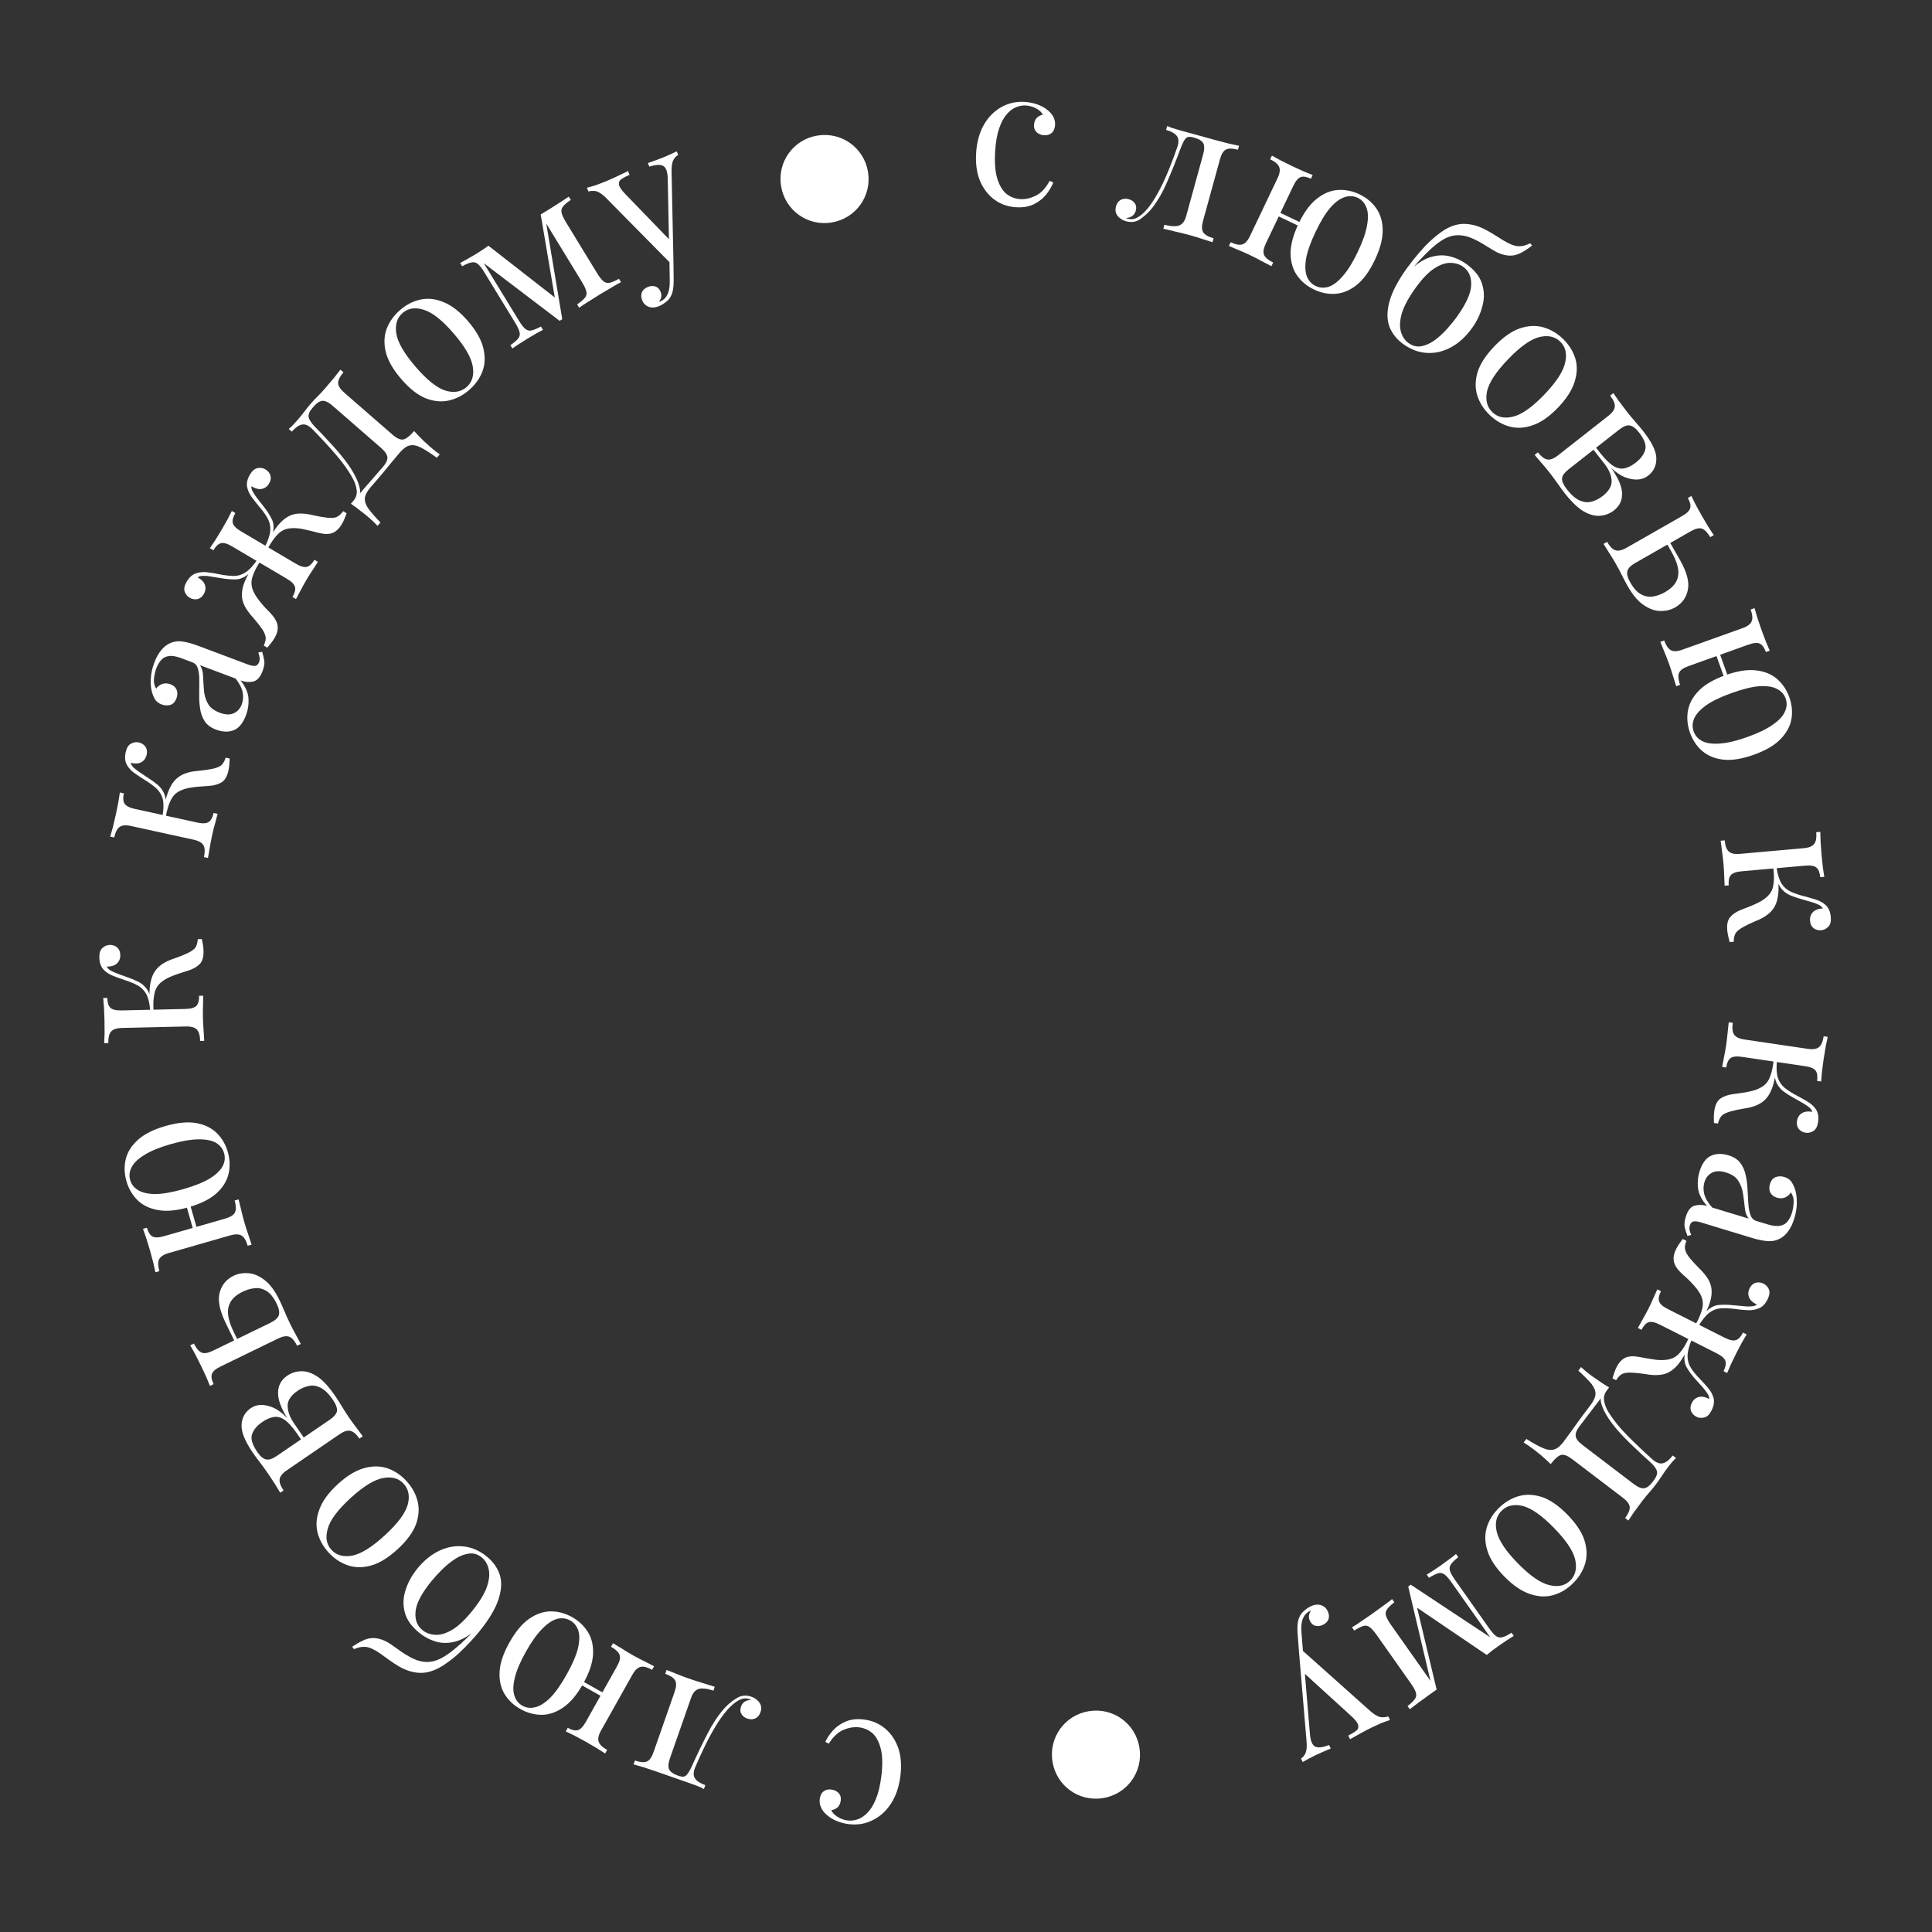 <?xml version="1.0" encoding="UTF-8"?> <svg xmlns="http://www.w3.org/2000/svg" width="182" height="182" viewBox="0 0 182 182" fill="none"><rect x="0" y="0" width="182" height="182" fill="#333333" stroke="none"/> <path d="M96.531 9.599C96.922 9.623 97.297 9.696 97.657 9.816C98.017 9.936 98.337 10.103 98.618 10.316C98.887 10.517 99.088 10.743 99.219 10.996C99.351 11.237 99.408 11.498 99.391 11.778C99.371 12.108 99.263 12.358 99.069 12.53C98.875 12.689 98.638 12.76 98.358 12.743C98.089 12.726 97.856 12.633 97.659 12.461C97.473 12.29 97.39 12.059 97.408 11.766C97.425 11.485 97.512 11.264 97.669 11.102C97.838 10.941 98.028 10.843 98.239 10.807C98.13 10.58 97.922 10.383 97.614 10.217C97.318 10.052 96.993 9.959 96.639 9.937C96.334 9.918 96.025 9.972 95.711 10.1C95.397 10.227 95.101 10.454 94.824 10.78C94.547 11.093 94.311 11.538 94.117 12.114C93.923 12.677 93.799 13.392 93.745 14.258C93.679 15.332 93.748 16.193 93.953 16.843C94.158 17.492 94.447 17.969 94.82 18.274C95.206 18.567 95.637 18.728 96.112 18.758C96.588 18.787 97.079 18.677 97.584 18.426C98.089 18.176 98.522 17.713 98.882 17.037L99.222 17.187C99.076 17.569 98.85 17.953 98.544 18.339C98.24 18.712 97.854 19.012 97.387 19.241C96.919 19.469 96.356 19.563 95.698 19.522C94.941 19.475 94.27 19.238 93.684 18.81C93.099 18.382 92.645 17.797 92.323 17.054C92.015 16.3 91.892 15.423 91.954 14.423C92.015 13.422 92.246 12.555 92.647 11.821C93.061 11.075 93.604 10.508 94.277 10.121C94.95 9.722 95.702 9.548 96.531 9.599Z" fill="white"></path> <path d="M116.72 13.732L116.618 14.103C116.135 13.97 115.763 13.963 115.502 14.081C115.253 14.203 115.06 14.511 114.924 15.006L113.329 20.804C113.193 21.299 113.201 21.662 113.353 21.894C113.516 22.129 113.84 22.313 114.323 22.446L114.221 22.817C114.024 22.751 113.732 22.658 113.347 22.539C112.964 22.409 112.543 22.28 112.084 22.154C111.624 22.027 111.155 21.911 110.677 21.805C110.214 21.69 109.852 21.603 109.589 21.544L109.691 21.172C110.222 21.318 110.657 21.349 110.997 21.265C111.352 21.173 111.599 20.873 111.739 20.366L113.333 14.568C113.47 14.073 113.474 13.713 113.345 13.488C113.217 13.262 112.941 13.091 112.517 12.975L112.358 12.931C112.063 12.85 111.844 12.885 111.701 13.036C111.559 13.186 111.395 13.503 111.212 13.985C110.816 15.055 110.41 16.071 109.993 17.034C109.591 17.988 109.121 18.822 108.582 19.536C108.286 19.924 107.923 20.274 107.495 20.587C107.078 20.903 106.605 20.989 106.074 20.843C105.862 20.785 105.673 20.688 105.507 20.554C105.338 20.431 105.216 20.277 105.14 20.091C105.068 19.894 105.064 19.677 105.129 19.442C105.21 19.147 105.361 18.942 105.583 18.825C105.806 18.709 106.058 18.69 106.341 18.767C106.588 18.836 106.775 18.963 106.901 19.15C107.039 19.34 107.069 19.576 106.991 19.859C106.939 20.048 106.839 20.204 106.691 20.328C106.546 20.44 106.343 20.511 106.081 20.541C106.102 20.559 106.129 20.573 106.165 20.582C106.212 20.596 106.241 20.604 106.253 20.607C106.548 20.688 106.821 20.662 107.073 20.528C107.341 20.386 107.581 20.205 107.793 19.985C108.021 19.756 108.198 19.551 108.324 19.37C108.648 18.927 108.96 18.417 109.258 17.84C109.556 17.262 109.842 16.638 110.116 15.965C110.39 15.292 110.649 14.603 110.894 13.897C111.065 13.412 111.052 13.047 110.853 12.802C110.666 12.561 110.331 12.373 109.848 12.24L109.95 11.869C110.041 11.907 110.183 11.965 110.377 12.044C110.586 12.114 110.838 12.19 111.132 12.271C111.368 12.335 111.61 12.402 111.857 12.47C112.116 12.541 112.376 12.613 112.635 12.684C112.965 12.775 113.265 12.857 113.536 12.932C113.819 13.01 114.161 13.104 114.562 13.214C114.974 13.327 115.382 13.433 115.786 13.532C116.205 13.621 116.516 13.688 116.72 13.732Z" fill="white"></path> <path d="M128.056 18.301C128.729 18.622 129.262 19.066 129.656 19.633C130.049 20.199 130.248 20.89 130.252 21.704C130.262 22.508 130.014 23.439 129.509 24.498C129.004 25.557 128.434 26.342 127.799 26.851C127.168 27.349 126.509 27.624 125.821 27.676C125.134 27.727 124.453 27.592 123.78 27.271C123.118 26.956 122.585 26.512 122.181 25.94C121.787 25.373 121.586 24.688 121.576 23.885C121.572 23.07 121.822 22.133 122.327 21.074C122.832 20.015 123.399 19.236 124.03 18.738C124.665 18.229 125.327 17.948 126.015 17.897C126.714 17.851 127.394 17.986 128.056 18.301ZM123.659 16.49L123.494 16.837C123.097 16.648 122.776 16.597 122.531 16.683C122.287 16.77 122.054 17.045 121.833 17.508L119.246 22.936C119.025 23.4 118.969 23.759 119.077 24.014C119.197 24.274 119.483 24.512 119.935 24.727L119.77 25.075C119.587 24.975 119.3 24.824 118.908 24.624C118.522 24.412 118.146 24.22 117.782 24.046C117.418 23.873 117.038 23.705 116.641 23.543C116.25 23.37 115.958 23.244 115.765 23.166L115.931 22.818C116.383 23.034 116.742 23.104 117.009 23.028C117.286 22.957 117.535 22.69 117.756 22.226L120.344 16.798C120.565 16.335 120.615 15.973 120.496 15.713C120.387 15.458 120.107 15.223 119.654 15.007L119.82 14.659C120.002 14.76 120.281 14.913 120.657 15.119C121.038 15.315 121.41 15.499 121.774 15.672C122.138 15.846 122.494 16.009 122.841 16.161C123.205 16.307 123.478 16.417 123.659 16.49ZM123.233 21.303L123.075 21.634L119.782 20.064L119.94 19.733L123.233 21.303ZM127.898 18.632C127.512 18.448 127.102 18.429 126.667 18.573C126.238 18.707 125.79 19.036 125.324 19.558C124.87 20.086 124.406 20.847 123.932 21.84C123.464 22.822 123.166 23.661 123.036 24.358C122.924 25.049 122.948 25.608 123.109 26.037C123.275 26.455 123.552 26.756 123.938 26.94C124.324 27.124 124.732 27.149 125.161 27.015C125.596 26.871 126.041 26.534 126.495 26.006C126.966 25.473 127.436 24.715 127.904 23.733C128.377 22.74 128.67 21.898 128.783 21.207C128.907 20.521 128.886 19.97 128.719 19.552C128.558 19.123 128.284 18.816 127.898 18.632Z" fill="white"></path> <path d="M144.145 22.915L144.327 23.134C143.993 23.392 143.666 23.609 143.346 23.786C143.025 23.963 142.708 24.06 142.396 24.078C142.144 24.094 141.862 24.059 141.55 23.971C141.237 23.884 140.884 23.716 140.491 23.466C140.325 23.363 140.085 23.215 139.772 23.023C139.459 22.83 139.155 22.667 138.861 22.532C138.403 22.312 137.966 22.189 137.549 22.163C137.14 22.127 136.719 22.202 136.286 22.389C135.863 22.584 135.404 22.902 134.909 23.345C134.414 23.788 133.855 24.365 133.23 25.075L133.329 26.518L132.774 25.494C133.462 24.843 134.114 24.422 134.73 24.23C135.363 24.035 135.963 24.004 136.529 24.136C137.095 24.269 137.621 24.508 138.11 24.855C138.897 25.415 139.397 26.04 139.61 26.731C139.831 27.413 139.844 28.112 139.649 28.828C139.472 29.542 139.153 30.223 138.693 30.87C138.112 31.687 137.453 32.298 136.715 32.703C135.977 33.109 135.219 33.289 134.44 33.246C133.671 33.209 132.933 32.94 132.226 32.437C131.598 31.991 131.155 31.443 130.896 30.795C130.645 30.136 130.639 29.352 130.88 28.444C131.121 27.535 131.663 26.488 132.506 25.303C132.626 25.134 132.841 24.852 133.151 24.457C133.469 24.053 133.846 23.617 134.284 23.148C134.732 22.687 135.209 22.269 135.716 21.894C136.239 21.516 136.767 21.269 137.3 21.153C137.655 21.075 138.035 21.068 138.44 21.131C138.852 21.184 139.282 21.317 139.73 21.531C140.074 21.701 140.423 21.896 140.776 22.117C141.129 22.337 141.403 22.51 141.6 22.635C142.186 22.991 142.66 23.179 143.023 23.196C143.385 23.214 143.759 23.12 144.145 22.915ZM137.827 25.127C137.488 24.886 137.086 24.765 136.622 24.765C136.164 24.755 135.655 24.933 135.095 25.299C134.535 25.666 133.932 26.302 133.288 27.209C132.658 28.095 132.242 28.88 132.042 29.562C131.859 30.242 131.837 30.811 131.976 31.27C132.115 31.728 132.354 32.078 132.692 32.319C133.081 32.595 133.483 32.693 133.899 32.614C134.332 32.532 134.752 32.343 135.157 32.046C135.57 31.74 135.957 31.385 136.319 30.982C136.687 30.57 137.006 30.174 137.275 29.795C138.139 28.58 138.577 27.594 138.59 26.838C138.619 26.079 138.365 25.509 137.827 25.127Z" fill="white"></path> <path d="M147.22 31.907C147.785 32.448 148.174 33.057 148.388 33.736C148.601 34.414 148.587 35.145 148.345 35.928C148.111 36.719 147.589 37.539 146.778 38.387C145.966 39.234 145.17 39.792 144.389 40.06C143.626 40.327 142.901 40.369 142.214 40.185C141.527 40.001 140.901 39.639 140.336 39.098C139.779 38.565 139.39 37.956 139.168 37.269C138.954 36.591 138.96 35.86 139.185 35.077C139.427 34.294 139.954 33.478 140.765 32.631C141.577 31.783 142.368 31.221 143.14 30.945C143.921 30.678 144.655 30.636 145.342 30.82C146.038 31.012 146.664 31.374 147.22 31.907ZM146.966 32.172C146.463 31.69 145.799 31.553 144.973 31.761C144.157 31.978 143.182 32.678 142.05 33.861C140.917 35.044 140.26 36.048 140.08 36.873C139.916 37.698 140.086 38.351 140.589 38.833C141.092 39.315 141.748 39.452 142.556 39.244C143.382 39.036 144.36 38.34 145.493 37.157C146.626 35.974 147.278 34.966 147.45 34.132C147.631 33.307 147.47 32.653 146.966 32.172Z" fill="white"></path> <path d="M154.8 40.625C155.63 41.682 156.04 42.541 156.03 43.202C156.037 43.864 155.781 44.399 155.262 44.807C154.762 45.199 154.117 45.278 153.327 45.043C152.545 44.819 151.739 44.177 150.909 43.12C150.909 43.12 150.89 43.056 150.853 42.93C150.824 42.813 150.809 42.755 150.809 42.755C151.271 43.324 151.677 43.713 152.026 43.92C152.393 44.13 152.738 44.193 153.061 44.11C153.392 44.037 153.74 43.857 154.106 43.57C154.557 43.216 154.848 42.824 154.978 42.396C155.118 41.96 154.92 41.401 154.384 40.718C154.082 40.334 153.79 40.12 153.508 40.077C153.243 40.037 152.914 40.171 152.52 40.48L147.789 44.193C147.385 44.51 147.171 44.802 147.148 45.069C147.132 45.345 147.286 45.69 147.611 46.104C148.033 46.642 148.439 46.992 148.829 47.152C149.227 47.322 149.601 47.354 149.954 47.248C150.313 47.152 150.652 46.98 150.969 46.731C151.585 46.248 151.867 45.747 151.817 45.227C151.774 44.717 151.545 44.197 151.13 43.669L149.409 41.476C149.409 41.476 149.448 41.446 149.525 41.386C149.611 41.318 149.654 41.284 149.654 41.284L151.273 43.346L151.346 43.499C152.251 44.653 152.734 45.594 152.794 46.324C152.864 47.046 152.615 47.63 152.048 48.075C151.663 48.377 151.229 48.547 150.746 48.584C150.27 48.631 149.751 48.495 149.189 48.174C148.637 47.847 148.047 47.284 147.421 46.486C147.187 46.188 146.955 45.872 146.725 45.54C146.496 45.208 146.241 44.864 145.962 44.508C145.728 44.21 145.469 43.9 145.186 43.578C144.912 43.249 144.707 43.007 144.569 42.851L144.872 42.613C145.181 43.008 145.472 43.23 145.744 43.28C146.024 43.34 146.366 43.212 146.77 42.895L151.501 39.182C151.905 38.865 152.111 38.564 152.119 38.278C152.135 38.001 151.989 37.665 151.679 37.271L151.982 37.033C152.101 37.205 152.282 37.466 152.527 37.817C152.782 38.161 153.026 38.483 153.26 38.781C153.532 39.127 153.805 39.456 154.081 39.768C154.357 40.079 154.597 40.365 154.8 40.625Z" fill="white"></path> <path d="M161.442 50.414L161.108 50.605C160.859 50.17 160.601 49.902 160.332 49.802C160.07 49.713 159.716 49.795 159.27 50.05L154.048 53.032C153.624 53.274 153.375 53.529 153.302 53.796C153.235 54.073 153.323 54.424 153.566 54.849C153.893 55.422 154.237 55.802 154.598 55.99C154.965 56.189 155.341 56.256 155.726 56.191C156.111 56.126 156.484 55.99 156.845 55.784C157.577 55.366 157.989 54.856 158.082 54.254C158.191 53.657 157.976 52.886 157.437 51.941C157.285 51.676 157.134 51.411 156.982 51.145C156.831 50.88 156.679 50.614 156.528 50.349L156.78 50.163C157.029 50.598 157.274 51.028 157.517 51.452C157.759 51.877 158.002 52.301 158.244 52.726C158.905 53.883 159.157 54.83 159 55.566C158.855 56.297 158.453 56.85 157.795 57.226C157.402 57.45 156.951 57.56 156.442 57.556C155.938 57.561 155.414 57.382 154.868 57.018C154.328 56.665 153.816 56.064 153.331 55.215C153.162 54.917 152.984 54.582 152.8 54.209C152.615 53.836 152.413 53.459 152.195 53.077C152.007 52.748 151.797 52.404 151.563 52.044C151.34 51.679 151.172 51.409 151.059 51.234L151.393 51.044C151.641 51.479 151.897 51.741 152.159 51.831C152.427 51.931 152.784 51.853 153.23 51.599L158.452 48.617C158.898 48.362 159.155 48.11 159.223 47.86C159.292 47.61 159.217 47.294 158.998 46.912L159.333 46.721C159.419 46.897 159.546 47.155 159.712 47.496C159.896 47.842 160.087 48.19 160.287 48.54C160.487 48.891 160.699 49.248 160.921 49.614C161.155 49.973 161.328 50.24 161.442 50.414Z" fill="white"></path> <path d="M168.558 65.676C168.809 66.378 168.875 67.069 168.755 67.748C168.634 68.427 168.289 69.057 167.718 69.638C167.159 70.215 166.327 70.701 165.222 71.097C164.117 71.493 163.16 71.647 162.35 71.561C161.552 71.471 160.89 71.201 160.366 70.753C159.842 70.304 159.454 69.729 159.203 69.027C158.956 68.337 158.89 67.646 159.006 66.955C159.127 66.276 159.466 65.648 160.026 65.071C160.597 64.49 161.434 64.002 162.539 63.606C163.644 63.211 164.595 63.058 165.393 63.149C166.203 63.235 166.87 63.502 167.395 63.951C167.923 64.411 168.311 64.986 168.558 65.676ZM166.715 61.293L166.353 61.422C166.204 61.008 166.013 60.746 165.778 60.635C165.544 60.524 165.185 60.555 164.702 60.728L159.041 62.756C158.557 62.929 158.264 63.145 158.162 63.402C158.064 63.671 158.099 64.041 158.268 64.513L157.905 64.643C157.847 64.443 157.749 64.134 157.612 63.716C157.487 63.293 157.356 62.892 157.22 62.512C157.084 62.133 156.933 61.746 156.765 61.351C156.609 60.953 156.491 60.657 156.409 60.466L156.772 60.336C156.941 60.808 157.147 61.111 157.389 61.245C157.636 61.39 158.001 61.376 158.484 61.203L164.145 59.175C164.629 59.002 164.92 58.781 165.018 58.512C165.121 58.255 165.087 57.89 164.918 57.418L165.281 57.288C165.339 57.488 165.429 57.793 165.55 58.204C165.683 58.611 165.818 59.005 165.954 59.384C166.09 59.764 166.227 60.13 166.367 60.483C166.521 60.843 166.638 61.113 166.715 61.293ZM163.021 64.407L162.675 64.531L161.445 61.096L161.79 60.973L163.021 64.407ZM168.213 65.8C168.068 65.397 167.791 65.094 167.381 64.891C166.982 64.683 166.433 64.6 165.734 64.643C165.039 64.697 164.174 64.91 163.139 65.281C162.115 65.647 161.311 66.032 160.729 66.436C160.162 66.847 159.784 67.261 159.596 67.679C159.42 68.093 159.404 68.501 159.548 68.903C159.692 69.306 159.964 69.611 160.363 69.819C160.773 70.022 161.326 70.097 162.021 70.043C162.731 69.996 163.598 69.79 164.622 69.423C165.658 69.052 166.459 68.661 167.026 68.25C167.597 67.851 167.971 67.445 168.147 67.031C168.335 66.613 168.357 66.203 168.213 65.8Z" fill="white"></path> <path d="M172.465 86.375C172.503 86.801 172.426 87.109 172.235 87.297C172.044 87.498 171.821 87.61 171.565 87.633C171.297 87.657 171.058 87.592 170.848 87.439C170.651 87.285 170.538 87.056 170.511 86.751C170.492 86.532 170.524 86.339 170.607 86.172C170.69 86.005 170.813 85.871 170.976 85.771C171.151 85.67 171.354 85.609 171.586 85.588C171.61 85.586 171.634 85.584 171.659 85.582C171.683 85.579 171.701 85.578 171.713 85.577C171.641 85.448 171.52 85.336 171.352 85.241C171.185 85.157 170.963 85.073 170.686 84.987C170.408 84.901 170.068 84.803 169.665 84.691C169.326 84.599 168.997 84.487 168.678 84.356C168.36 84.225 168.085 84.028 167.853 83.767C167.621 83.505 167.453 83.133 167.349 82.652L167.491 82.805C167.581 83.533 167.558 84.179 167.424 84.743C167.292 85.32 166.99 85.788 166.519 86.149C166.221 86.384 165.846 86.589 165.395 86.764C164.946 86.952 164.551 87.14 164.212 87.33C163.92 87.491 163.696 87.664 163.541 87.85C163.399 88.046 163.326 88.335 163.323 88.716L162.94 88.75C162.886 88.558 162.838 88.366 162.797 88.174C162.755 87.981 162.727 87.799 162.711 87.629C162.663 87.081 162.755 86.668 162.988 86.39C163.233 86.11 163.575 85.883 164.013 85.709C164.215 85.63 164.458 85.535 164.742 85.424C165.039 85.311 165.334 85.181 165.628 85.032C165.934 84.882 166.195 84.712 166.411 84.521C166.764 84.219 166.977 83.851 167.049 83.415C167.132 82.978 167.132 82.42 167.047 81.74L167.357 81.712C167.453 82.379 167.609 82.886 167.824 83.235C168.051 83.583 168.344 83.84 168.702 84.004C169.06 84.168 169.478 84.309 169.955 84.426C170.306 84.518 170.665 84.621 171.031 84.736C171.409 84.849 171.732 85.029 172 85.275C172.268 85.534 172.423 85.9 172.465 86.375ZM171.854 82.601L171.47 82.635C171.431 82.197 171.312 81.894 171.114 81.728C170.915 81.562 170.56 81.501 170.048 81.547L164.058 82.079C163.547 82.125 163.208 82.247 163.042 82.446C162.876 82.645 162.812 82.963 162.851 83.402L162.467 83.436C162.462 83.24 162.448 82.947 162.426 82.556C162.416 82.164 162.393 81.767 162.357 81.366C162.321 80.964 162.272 80.551 162.21 80.127C162.161 79.714 162.121 79.405 162.091 79.199L162.474 79.165C162.518 79.664 162.641 80.009 162.842 80.2C163.044 80.403 163.401 80.481 163.912 80.436L169.902 79.903C170.413 79.858 170.751 79.717 170.914 79.482C171.078 79.259 171.138 78.897 171.093 78.398L171.477 78.364C171.483 78.572 171.493 78.884 171.505 79.3C171.531 79.728 171.561 80.142 171.597 80.544C171.633 80.946 171.674 81.341 171.721 81.729C171.78 82.117 171.824 82.407 171.854 82.601Z" fill="white"></path> <path d="M171.271 105.694C171.208 106.117 171.062 106.398 170.831 106.537C170.599 106.688 170.356 106.745 170.102 106.708C169.836 106.669 169.619 106.55 169.45 106.352C169.294 106.156 169.238 105.907 169.282 105.605C169.314 105.387 169.39 105.207 169.51 105.064C169.63 104.921 169.781 104.82 169.963 104.76C170.157 104.702 170.368 104.69 170.598 104.724C170.622 104.728 170.647 104.731 170.671 104.735C170.695 104.738 170.713 104.741 170.725 104.743C170.684 104.601 170.593 104.464 170.452 104.332C170.309 104.212 170.113 104.078 169.863 103.93C169.613 103.782 169.305 103.607 168.939 103.405C168.631 103.236 168.337 103.05 168.058 102.848C167.779 102.647 167.557 102.392 167.392 102.083C167.228 101.775 167.151 101.374 167.162 100.882L167.265 101.064C167.182 101.793 167.01 102.416 166.748 102.933C166.485 103.463 166.082 103.848 165.54 104.09C165.195 104.249 164.783 104.361 164.304 104.426C163.823 104.504 163.396 104.595 163.022 104.701C162.7 104.789 162.442 104.905 162.248 105.05C162.064 105.208 161.926 105.472 161.835 105.841L161.454 105.785C161.446 105.586 161.444 105.388 161.449 105.191C161.453 104.994 161.468 104.811 161.493 104.642C161.573 104.098 161.759 103.717 162.05 103.501C162.353 103.286 162.739 103.145 163.206 103.078C163.42 103.048 163.679 103.012 163.981 102.97C164.296 102.93 164.614 102.872 164.934 102.796C165.266 102.721 165.559 102.616 165.814 102.481C166.228 102.27 166.521 101.961 166.692 101.554C166.875 101.148 167.005 100.605 167.08 99.925L167.389 99.97C167.327 100.64 167.36 101.17 167.488 101.56C167.628 101.951 167.853 102.268 168.163 102.512C168.473 102.755 168.846 102.989 169.283 103.214C169.603 103.385 169.928 103.569 170.258 103.766C170.599 103.964 170.871 104.214 171.074 104.516C171.274 104.83 171.34 105.222 171.271 105.694ZM171.555 101.881L171.174 101.825C171.238 101.39 171.193 101.068 171.038 100.86C170.883 100.652 170.552 100.51 170.044 100.436L164.095 99.559C163.587 99.484 163.229 99.524 163.021 99.678C162.813 99.833 162.677 100.128 162.613 100.563L162.232 100.507C162.272 100.315 162.327 100.027 162.396 99.642C162.478 99.258 162.548 98.867 162.607 98.468C162.665 98.069 162.714 97.656 162.752 97.23C162.801 96.817 162.834 96.507 162.852 96.299L163.233 96.355C163.16 96.851 163.199 97.215 163.35 97.447C163.499 97.692 163.828 97.851 164.336 97.926L170.285 98.803C170.793 98.878 171.153 98.82 171.367 98.629C171.579 98.45 171.721 98.113 171.794 97.617L172.175 97.673C172.132 97.877 172.069 98.183 171.984 98.59C171.91 99.012 171.843 99.422 171.784 99.821C171.725 100.22 171.673 100.614 171.629 101.003C171.596 101.393 171.571 101.686 171.555 101.881Z" fill="white"></path> <path d="M160.095 110.38C160.326 109.62 160.681 109.121 161.162 108.884C161.651 108.662 162.211 108.647 162.843 108.839C163.334 108.988 163.702 109.228 163.947 109.558C164.2 109.903 164.369 110.293 164.454 110.727C164.55 111.165 164.607 111.611 164.623 112.062C164.647 112.53 164.672 112.972 164.699 113.389C164.726 113.805 164.791 114.157 164.896 114.445C164.996 114.744 165.181 114.934 165.45 115.016L166.538 115.346C167.029 115.495 167.426 115.533 167.73 115.459C168.03 115.397 168.258 115.255 168.414 115.035C168.583 114.817 168.713 114.557 168.805 114.253C168.894 113.96 168.949 113.632 168.97 113.268C168.988 112.916 168.898 112.601 168.701 112.324C168.587 112.532 168.411 112.69 168.175 112.797C167.938 112.903 167.673 112.912 167.381 112.824C167.088 112.735 166.883 112.57 166.764 112.33C166.657 112.093 166.648 111.828 166.737 111.536C166.84 111.197 167.022 110.977 167.282 110.878C167.55 110.793 167.819 110.792 168.088 110.873C168.392 110.966 168.615 111.116 168.756 111.325C168.897 111.534 169.013 111.78 169.106 112.064C169.211 112.39 169.265 112.783 169.265 113.243C169.274 113.718 169.197 114.225 169.033 114.763C168.888 115.242 168.705 115.634 168.485 115.937C168.277 116.245 168.034 116.477 167.756 116.636C167.383 116.854 166.977 116.948 166.539 116.918C166.113 116.89 165.62 116.791 165.058 116.621L160.182 115.139C159.901 115.054 159.678 115.031 159.513 115.07C159.359 115.113 159.252 115.234 159.192 115.433C159.142 115.596 159.135 115.747 159.169 115.886C159.2 116.036 159.251 116.185 159.321 116.334L158.964 116.436C158.851 116.134 158.764 115.852 158.703 115.591C158.654 115.333 158.686 115.017 158.8 114.643C158.984 114.035 159.265 113.679 159.641 113.576C160.017 113.474 160.41 113.484 160.819 113.609C160.313 113.046 160.028 112.493 159.963 111.95C159.894 111.418 159.938 110.895 160.095 110.38ZM160.562 111.365C160.455 111.716 160.45 112.091 160.546 112.491C160.653 112.894 160.902 113.314 161.293 113.753L164.731 114.797C164.527 114.543 164.406 114.206 164.367 113.786C164.326 113.377 164.271 112.946 164.205 112.491C164.147 112.052 164.003 111.644 163.772 111.268C163.553 110.894 163.157 110.621 162.584 110.447C162.046 110.283 161.602 110.295 161.251 110.483C160.912 110.673 160.683 110.968 160.562 111.365Z" fill="white"></path> <path d="M161.234 132.868C161.041 133.25 160.814 133.471 160.551 133.53C160.283 133.6 160.035 133.578 159.805 133.462C159.565 133.341 159.397 133.16 159.299 132.919C159.212 132.684 159.238 132.43 159.375 132.157C159.474 131.96 159.603 131.813 159.762 131.715C159.921 131.618 160.096 131.569 160.288 131.57C160.49 131.576 160.695 131.631 160.902 131.736C160.924 131.747 160.946 131.758 160.967 131.769C160.989 131.78 161.006 131.788 161.016 131.793C161.028 131.635 160.971 131.463 160.846 131.276C160.732 131.096 160.58 130.896 160.389 130.676C160.193 130.468 159.978 130.229 159.744 129.961C159.417 129.604 159.14 129.232 158.911 128.843C158.678 128.465 158.616 127.989 158.728 127.415L158.785 127.424C158.559 127.871 158.326 128.239 158.084 128.528C157.837 128.828 157.569 129.062 157.278 129.231C156.988 129.399 156.665 129.496 156.31 129.522C155.922 129.559 155.49 129.533 155.015 129.444C154.545 129.372 154.116 129.326 153.728 129.309C153.394 129.291 153.113 129.32 152.883 129.396C152.659 129.488 152.445 129.695 152.241 130.017L151.898 129.843C151.953 129.652 152.014 129.464 152.08 129.278C152.141 129.104 152.21 128.94 152.287 128.787C152.501 128.361 152.773 128.067 153.101 127.904C153.424 127.752 153.862 127.727 154.414 127.827C154.736 127.894 155.151 127.966 155.659 128.044C156.173 128.139 156.645 128.152 157.077 128.082C157.537 128.013 157.912 127.812 158.203 127.479C158.504 127.152 158.799 126.678 159.085 126.056L159.363 126.196C159.104 126.818 158.974 127.334 158.972 127.744C158.971 128.154 159.074 128.521 159.28 128.844C159.492 129.184 159.775 129.532 160.129 129.888C160.38 130.151 160.63 130.428 160.881 130.719C161.142 131.015 161.321 131.338 161.419 131.688C161.51 132.049 161.449 132.443 161.234 132.868ZM166.501 122.425C166.287 122.85 166.01 123.128 165.67 123.258C165.325 123.399 164.956 123.452 164.563 123.418C164.175 123.4 163.803 123.364 163.448 123.308C162.945 123.246 162.497 123.225 162.104 123.246C161.721 123.272 161.365 123.407 161.036 123.652C160.708 123.897 160.37 124.308 160.024 124.886L159.745 124.746C160.053 124.19 160.26 123.685 160.366 123.231C160.465 122.789 160.404 122.354 160.181 121.927C160.04 121.664 159.847 121.396 159.602 121.122C159.368 120.853 159.134 120.612 158.9 120.398C158.671 120.2 158.502 120.046 158.393 119.937C157.984 119.553 157.748 119.18 157.683 118.819C157.613 118.469 157.686 118.081 157.901 117.656C157.978 117.503 158.071 117.345 158.181 117.181C158.285 117.028 158.398 116.873 158.519 116.715L158.862 116.888C158.725 117.243 158.688 117.533 158.753 117.757C158.823 117.998 158.964 118.247 159.177 118.505C159.422 118.806 159.713 119.124 160.051 119.459C160.399 119.799 160.677 120.13 160.884 120.454C161.085 120.788 161.201 121.127 161.233 121.472C161.259 121.827 161.222 122.185 161.122 122.545C161.017 122.917 160.865 123.299 160.667 123.692L160.626 123.65C161.022 123.22 161.443 122.981 161.892 122.933C162.334 122.897 162.796 122.904 163.277 122.955C163.616 122.988 163.93 123.017 164.22 123.04C164.515 123.079 164.772 123.085 164.99 123.059C165.215 123.049 165.387 122.992 165.508 122.888C165.497 122.883 165.48 122.875 165.458 122.864C165.437 122.853 165.415 122.842 165.393 122.831C165.186 122.726 165.019 122.594 164.894 122.435C164.78 122.282 164.715 122.112 164.699 121.926C164.683 121.74 164.725 121.549 164.824 121.353C164.962 121.08 165.151 120.908 165.392 120.838C165.643 120.774 165.889 120.802 166.129 120.923C166.358 121.038 166.527 121.219 166.636 121.466C166.739 121.723 166.694 122.043 166.501 122.425ZM162.706 129.34L162.362 129.166C162.56 128.773 162.619 128.454 162.537 128.208C162.456 127.961 162.187 127.723 161.728 127.491L156.359 124.784C155.901 124.552 155.548 124.477 155.302 124.559C155.056 124.64 154.834 124.877 154.636 125.27L154.292 125.096C154.391 124.927 154.534 124.671 154.721 124.327C154.913 124 155.098 123.661 155.274 123.312C155.444 122.974 155.607 122.625 155.761 122.264C155.926 121.91 156.047 121.642 156.125 121.462L156.468 121.636C156.27 122.028 156.212 122.348 156.293 122.594C156.374 122.84 156.644 123.079 157.102 123.31L162.471 126.018C162.93 126.249 163.282 126.324 163.528 126.243C163.774 126.162 163.997 125.925 164.195 125.532L164.539 125.706C164.44 125.875 164.291 126.128 164.093 126.467C163.906 126.81 163.727 127.151 163.557 127.49C163.381 127.839 163.213 128.185 163.053 128.529C162.899 128.889 162.783 129.16 162.706 129.34Z" fill="white"></path> <path d="M153.396 143.237L153.09 143.004C153.393 142.605 153.539 142.263 153.526 141.977C153.506 141.7 153.292 141.407 152.884 141.096L148.099 137.453C147.691 137.142 147.355 137.008 147.09 137.053C146.819 137.107 146.483 137.397 146.083 137.922C145.772 137.624 145.469 137.347 145.172 137.09C144.869 136.844 144.634 136.657 144.469 136.532C144.089 136.243 143.777 136.028 143.531 135.887L143.786 135.551C144.397 135.939 144.911 136.223 145.328 136.402C145.727 136.583 146.083 136.631 146.394 136.546C146.688 136.462 146.986 136.221 147.29 135.822C147.527 135.511 147.744 135.216 147.942 134.936C148.132 134.666 148.37 134.333 148.657 133.937C148.936 133.55 149.323 133.031 149.82 132.379C150.123 131.981 150.285 131.627 150.304 131.32C150.306 131.014 150.175 130.692 149.911 130.352C149.63 130.015 149.221 129.604 148.685 129.119L148.94 128.783C149.141 128.983 149.432 129.227 149.811 129.516C149.976 129.641 150.222 129.813 150.548 130.031C150.867 130.258 151.211 130.482 151.581 130.702L148.782 134.378C148.515 134.728 148.399 135.031 148.434 135.288C148.469 135.545 148.691 135.829 149.099 136.14L153.883 139.783C154.292 140.094 154.624 140.232 154.881 140.197C155.138 140.162 155.4 139.97 155.667 139.62L155.767 139.489C156.033 139.139 156.142 138.845 156.092 138.607C156.042 138.37 155.828 138.076 155.449 137.726C154.954 137.288 154.44 136.812 153.909 136.3C153.379 135.804 152.883 135.296 152.42 134.774C151.957 134.253 151.577 133.733 151.28 133.215C151.099 132.908 150.954 132.575 150.844 132.214C150.744 131.862 150.783 131.508 150.962 131.152L151.37 130.979C151.133 131.29 151.048 131.633 151.117 132.007C151.195 132.389 151.333 132.733 151.531 133.037C151.978 133.762 152.575 134.501 153.322 135.254C154.07 136.007 154.845 136.744 155.649 137.464C156.036 137.804 156.379 137.927 156.681 137.834C156.975 137.751 157.273 137.51 157.577 137.111L157.883 137.344C157.814 137.415 157.707 137.525 157.562 137.676C157.419 137.843 157.255 138.049 157.07 138.292C156.885 138.535 156.706 138.79 156.532 139.058C156.352 139.335 156.158 139.61 155.951 139.882C155.743 140.155 155.545 140.395 155.355 140.604C155.158 140.823 154.934 141.097 154.682 141.428C154.423 141.768 154.172 142.107 153.93 142.445C153.69 142.801 153.512 143.064 153.396 143.237Z" fill="white"></path> <path d="M148.17 149.162C147.611 149.709 146.989 150.078 146.304 150.269C145.619 150.46 144.889 150.422 144.114 150.155C143.33 149.895 142.528 149.346 141.708 148.508C140.887 147.669 140.356 146.855 140.114 146.066C139.872 145.294 139.854 144.568 140.06 143.887C140.266 143.207 140.649 142.593 141.208 142.046C141.758 141.507 142.38 141.138 143.074 140.938C143.759 140.747 144.489 140.777 145.264 141.027C146.039 141.295 146.837 141.848 147.657 142.687C148.478 143.525 149.013 144.335 149.264 145.116C149.506 145.905 149.524 146.64 149.318 147.32C149.103 148.009 148.72 148.623 148.17 149.162ZM147.914 148.899C148.411 148.412 148.57 147.753 148.389 146.921C148.199 146.098 147.531 145.101 146.386 143.93C145.241 142.76 144.258 142.071 143.44 141.863C142.621 141.672 141.962 141.821 141.464 142.308C140.966 142.795 140.808 143.446 140.989 144.26C141.17 145.092 141.833 146.093 142.979 147.264C144.124 148.435 145.111 149.12 145.938 149.319C146.757 149.526 147.416 149.387 147.914 148.899Z" fill="white"></path> <path d="M132.804 161.016L132.593 160.716C132.926 160.467 133.157 160.244 133.288 160.047C133.415 159.867 133.446 159.666 133.379 159.444C133.319 159.232 133.159 158.941 132.898 158.572L129.696 154.032C129.443 153.673 129.222 153.424 129.036 153.287C128.849 153.149 128.65 153.11 128.437 153.17C128.215 153.237 127.928 153.38 127.574 153.6L127.363 153.3C127.606 153.158 127.893 152.971 128.223 152.738C128.559 152.516 128.902 152.281 129.252 152.035C129.642 151.76 130.003 151.498 130.335 151.248C130.675 151.009 130.942 150.805 131.138 150.637L131.349 150.937C131.024 151.196 130.797 151.416 130.67 151.596C130.532 151.782 130.497 151.987 130.564 152.209C130.631 152.431 130.791 152.722 131.045 153.081L134.754 158.34L132.658 149.453L132.898 149.284L140.383 154.235L136.738 149.066C136.484 148.706 136.264 148.458 136.077 148.32C135.89 148.183 135.691 148.144 135.479 148.204C135.257 148.271 134.969 148.414 134.615 148.633L134.404 148.334C134.785 148.11 135.25 147.804 135.799 147.417C136.049 147.241 136.3 147.056 136.553 146.863C136.802 146.687 137.005 146.529 137.161 146.389L137.372 146.689C137.047 146.948 136.82 147.168 136.693 147.348C136.555 147.534 136.52 147.739 136.587 147.961C136.653 148.183 136.814 148.474 137.067 148.833L140.269 153.373C140.53 153.742 140.75 153.991 140.93 154.119C141.116 154.256 141.321 154.291 141.543 154.225C141.762 154.175 142.045 154.035 142.391 153.805L142.603 154.105C142.426 154.215 142.209 154.353 141.952 154.519C141.686 154.692 141.427 154.867 141.178 155.043C140.738 155.353 140.364 155.639 140.056 155.901L133.261 151.294L133.42 151.137L135.335 159.164C135.225 159.241 135.115 159.319 135.005 159.396C134.885 159.481 134.76 159.569 134.631 159.661C134.281 159.907 133.95 160.148 133.637 160.384C133.315 160.626 133.037 160.837 132.804 161.016Z" fill="white"></path> <path d="M122.718 165.987L122.559 165.656C122.757 165.534 122.905 165.347 123.002 165.097C123.098 164.847 123.123 164.476 123.076 163.983L122.366 155.576L122.647 155.441L129.209 161.296C129.625 161.625 129.959 161.783 130.21 161.77C130.456 161.774 130.645 161.744 130.777 161.681L130.944 162.027C130.686 162.111 130.42 162.205 130.145 162.311C129.875 162.427 129.586 162.559 129.278 162.707C128.936 162.872 128.584 163.055 128.22 163.257C127.845 163.465 127.498 163.659 127.178 163.84L127.011 163.493C127.286 163.361 127.523 163.219 127.723 163.069C127.916 162.936 127.992 162.756 127.952 162.532C127.917 162.318 127.695 162.025 127.285 161.652L122.828 157.592L122.911 157.511L123.397 163.34C123.453 163.992 123.616 164.388 123.888 164.529C124.159 164.669 124.597 164.621 125.202 164.384L125.361 164.715C125.069 164.842 124.827 164.944 124.634 165.024C124.431 165.108 124.202 165.211 123.949 165.333C123.696 165.455 123.473 165.569 123.28 165.676C123.076 165.787 122.888 165.891 122.718 165.987ZM122.366 155.576L122.236 153.868C122.186 153.228 122.237 152.728 122.39 152.37C122.487 152.12 122.643 151.909 122.859 151.737C123.069 151.555 123.274 151.416 123.472 151.32C123.681 151.22 123.892 151.165 124.106 151.158C124.308 151.155 124.496 151.207 124.669 151.314C124.837 151.409 124.972 151.562 125.072 151.771C125.199 152.035 125.226 152.287 125.151 152.526C125.071 152.755 124.893 152.935 124.618 153.068C124.387 153.179 124.157 153.208 123.928 153.156C123.699 153.103 123.524 152.95 123.402 152.697C123.312 152.51 123.282 152.334 123.311 152.171C123.341 152.007 123.401 151.863 123.49 151.739C123.463 151.738 123.444 151.741 123.433 151.746C123.411 151.757 123.394 151.765 123.383 151.77C123.086 151.913 122.872 152.145 122.741 152.465C122.605 152.775 122.558 153.198 122.599 153.734L122.744 155.557L122.366 155.576Z" fill="white"></path> <path d="M102.59 161.195C104.866 160.833 106.977 162.364 107.339 164.64C107.702 166.916 106.171 169.027 103.894 169.389C101.618 169.751 99.507 168.22 99.145 165.944C98.783 163.668 100.314 161.557 102.59 161.195Z" fill="white"></path> <path d="M79.934 171.835C79.546 171.785 79.176 171.689 78.825 171.545C78.474 171.402 78.165 171.214 77.899 170.983C77.643 170.766 77.458 170.526 77.344 170.265C77.228 170.016 77.188 169.753 77.223 169.474C77.265 169.146 77.388 168.903 77.594 168.745C77.797 168.598 78.038 168.543 78.317 168.578C78.584 168.613 78.81 168.722 78.996 168.906C79.17 169.088 79.238 169.325 79.201 169.616C79.165 169.894 79.064 170.109 78.897 170.261C78.718 170.41 78.522 170.496 78.309 170.518C78.403 170.752 78.598 170.962 78.894 171.147C79.179 171.332 79.497 171.446 79.849 171.491C80.152 171.53 80.464 171.496 80.786 171.389C81.107 171.283 81.417 171.076 81.715 170.769C82.012 170.474 82.276 170.046 82.508 169.484C82.738 168.934 82.909 168.229 83.019 167.368C83.155 166.301 83.142 165.437 82.98 164.776C82.819 164.114 82.561 163.619 82.209 163.291C81.843 162.973 81.424 162.784 80.951 162.723C80.478 162.663 79.981 162.741 79.461 162.958C78.94 163.175 78.478 163.609 78.075 164.259L77.745 164.088C77.916 163.716 78.167 163.347 78.497 162.983C78.825 162.63 79.23 162.356 79.711 162.158C80.192 161.961 80.76 161.904 81.415 161.988C82.166 162.084 82.82 162.365 83.377 162.83C83.934 163.296 84.348 163.909 84.62 164.671C84.879 165.444 84.945 166.327 84.817 167.321C84.69 168.315 84.403 169.166 83.955 169.872C83.494 170.59 82.915 171.119 82.218 171.461C81.52 171.816 80.758 171.94 79.934 171.835Z" fill="white"></path> <path d="M59.686 166.21L59.813 165.846C60.286 166.012 60.656 166.044 60.925 165.944C61.181 165.84 61.394 165.545 61.564 165.06L63.549 159.384C63.718 158.9 63.735 158.536 63.6 158.295C63.452 158.049 63.142 157.844 62.669 157.678L62.796 157.315C62.989 157.395 63.273 157.507 63.65 157.652C64.022 157.808 64.434 157.965 64.883 158.122C65.334 158.28 65.793 158.427 66.263 158.566C66.717 158.712 67.073 158.823 67.331 158.9L67.203 159.264C66.684 159.082 66.252 159.022 65.907 159.082C65.547 159.151 65.28 159.433 65.106 159.929L63.121 165.605C62.952 166.09 62.923 166.449 63.036 166.682C63.148 166.916 63.412 167.105 63.828 167.251L63.983 167.305C64.272 167.406 64.493 167.386 64.645 167.245C64.798 167.104 64.982 166.8 65.198 166.331C65.665 165.291 66.14 164.304 66.621 163.372C67.087 162.447 67.613 161.647 68.199 160.971C68.521 160.605 68.907 160.28 69.355 159.997C69.793 159.71 70.271 159.657 70.79 159.838C70.998 159.911 71.18 160.02 71.336 160.165C71.496 160.299 71.608 160.461 71.671 160.651C71.73 160.853 71.719 161.07 71.638 161.3C71.537 161.589 71.372 161.783 71.143 161.884C70.913 161.985 70.66 161.987 70.383 161.891C70.141 161.806 69.963 161.666 69.85 161.471C69.725 161.272 69.711 161.034 69.808 160.757C69.873 160.573 69.983 160.424 70.139 160.31C70.292 160.208 70.499 160.151 70.762 160.139C70.743 160.12 70.716 160.104 70.682 160.092C70.636 160.076 70.607 160.066 70.595 160.062C70.307 159.961 70.032 159.968 69.772 160.084C69.495 160.208 69.244 160.372 69.016 160.578C68.774 160.79 68.583 160.983 68.445 161.155C68.091 161.575 67.746 162.063 67.409 162.618C67.073 163.174 66.745 163.778 66.426 164.43C66.107 165.083 65.802 165.753 65.509 166.44C65.305 166.913 65.294 167.278 65.476 167.536C65.646 167.789 65.968 167.999 66.441 168.164L66.314 168.528C66.225 168.484 66.087 168.416 65.899 168.325C65.696 168.24 65.45 168.148 65.161 168.047C64.93 167.966 64.694 167.884 64.452 167.799C64.198 167.71 63.944 167.621 63.69 167.533C63.367 167.42 63.073 167.317 62.808 167.224C62.531 167.127 62.196 167.01 61.804 166.873C61.4 166.732 61 166.598 60.604 166.473C60.192 166.355 59.886 166.267 59.686 166.21Z" fill="white"></path> <path d="M49.03 161.001C48.379 160.637 47.877 160.158 47.522 159.567C47.167 158.975 47.015 158.273 47.065 157.46C47.109 156.658 47.418 155.745 47.992 154.722C48.566 153.698 49.188 152.954 49.856 152.488C50.518 152.033 51.194 151.802 51.883 151.797C52.573 151.792 53.243 151.971 53.893 152.336C54.533 152.695 55.035 153.174 55.401 153.771C55.755 154.363 55.911 155.06 55.867 155.862C55.817 156.675 55.505 157.593 54.931 158.616C54.356 159.639 53.738 160.379 53.076 160.834C52.408 161.3 51.729 161.536 51.039 161.541C50.339 161.54 49.669 161.36 49.03 161.001ZM53.296 163.102L53.484 162.766C53.868 162.981 54.185 163.054 54.434 162.984C54.684 162.914 54.934 162.655 55.186 162.207L58.129 156.963C58.38 156.516 58.46 156.161 58.369 155.9C58.267 155.632 57.997 155.376 57.56 155.13L57.748 154.795C57.924 154.907 58.2 155.076 58.578 155.302C58.95 155.539 59.311 155.756 59.663 155.953C60.015 156.151 60.383 156.344 60.768 156.532C61.147 156.73 61.43 156.875 61.617 156.966L61.429 157.302C60.992 157.057 60.638 156.963 60.367 157.021C60.086 157.074 59.819 157.323 59.568 157.771L56.624 163.015C56.373 163.463 56.299 163.82 56.401 164.088C56.492 164.349 56.757 164.603 57.193 164.848L57.005 165.184C56.83 165.071 56.562 164.9 56.201 164.669C55.834 164.449 55.474 164.24 55.122 164.043C54.771 163.846 54.427 163.659 54.09 163.485C53.737 163.314 53.472 163.187 53.296 163.102ZM54.042 158.327L54.221 158.008L57.403 159.793L57.223 160.113L54.042 158.327ZM49.209 160.682C49.582 160.891 49.99 160.938 50.434 160.822C50.871 160.718 51.339 160.42 51.839 159.929C52.328 159.433 52.842 158.705 53.38 157.746C53.912 156.797 54.266 155.98 54.441 155.293C54.6 154.611 54.613 154.051 54.481 153.612C54.343 153.184 54.087 152.865 53.714 152.656C53.341 152.447 52.936 152.394 52.498 152.499C52.055 152.615 51.589 152.921 51.1 153.418C50.594 153.919 50.075 154.644 49.543 155.592C49.005 156.551 48.656 157.372 48.498 158.054C48.328 158.73 48.313 159.282 48.451 159.71C48.583 160.148 48.836 160.472 49.209 160.682Z" fill="white"></path> <path d="M33.346 155.355L33.179 155.124C33.528 154.889 33.869 154.693 34.2 154.538C34.532 154.382 34.854 154.306 35.167 154.309C35.419 154.309 35.699 154.363 36.005 154.471C36.311 154.578 36.652 154.769 37.028 155.044C37.187 155.158 37.417 155.321 37.716 155.534C38.016 155.746 38.309 155.929 38.593 156.083C39.036 156.333 39.464 156.485 39.878 156.538C40.284 156.601 40.709 156.553 41.153 156.395C41.588 156.228 42.067 155.941 42.59 155.531C43.113 155.121 43.709 154.583 44.379 153.915L44.375 152.469L44.861 153.527C44.132 154.131 43.454 154.509 42.827 154.66C42.182 154.813 41.582 154.804 41.026 154.635C40.47 154.466 39.96 154.193 39.495 153.814C38.747 153.204 38.289 152.548 38.121 151.844C37.946 151.149 37.979 150.451 38.22 149.749C38.444 149.048 38.807 148.39 39.308 147.774C39.941 146.997 40.639 146.43 41.402 146.074C42.165 145.718 42.934 145.588 43.708 145.682C44.472 145.769 45.191 146.087 45.864 146.635C46.461 147.121 46.867 147.697 47.083 148.361C47.291 149.035 47.245 149.817 46.945 150.708C46.645 151.598 46.035 152.608 45.117 153.735C44.986 153.896 44.752 154.163 44.417 154.536C44.074 154.919 43.668 155.33 43.2 155.768C42.723 156.199 42.22 156.585 41.69 156.926C41.143 157.269 40.6 157.481 40.061 157.562C39.701 157.616 39.322 157.598 38.922 157.509C38.514 157.429 38.093 157.267 37.66 157.025C37.328 156.833 36.993 156.615 36.655 156.372C36.318 156.128 36.055 155.938 35.867 155.801C35.306 155.406 34.845 155.189 34.484 155.147C34.124 155.106 33.744 155.175 33.346 155.355ZM39.795 153.562C40.118 153.825 40.511 153.971 40.974 154.002C41.43 154.042 41.95 153.898 42.533 153.569C43.116 153.24 43.759 152.645 44.461 151.782C45.148 150.939 45.614 150.183 45.859 149.515C46.086 148.849 46.145 148.283 46.037 147.816C45.928 147.35 45.713 146.985 45.391 146.722C45.021 146.421 44.626 146.297 44.206 146.348C43.768 146.402 43.337 146.563 42.913 146.832C42.481 147.111 42.072 147.439 41.684 147.818C41.29 148.206 40.946 148.58 40.652 148.94C39.711 150.096 39.209 151.051 39.147 151.804C39.068 152.559 39.284 153.145 39.795 153.562Z" fill="white"></path> <path d="M30.956 146.251C30.427 145.674 30.079 145.04 29.91 144.349C29.741 143.659 29.803 142.93 30.096 142.164C30.381 141.39 30.956 140.606 31.821 139.813C32.686 139.02 33.517 138.516 34.313 138.3C35.093 138.083 35.819 138.089 36.493 138.317C37.166 138.545 37.767 138.948 38.295 139.525C38.816 140.092 39.164 140.726 39.341 141.426C39.51 142.117 39.457 142.845 39.181 143.612C38.888 144.378 38.309 145.157 37.444 145.95C36.579 146.742 35.752 147.251 34.964 147.476C34.167 147.693 33.432 147.686 32.759 147.458C32.077 147.221 31.476 146.818 30.956 146.251ZM31.226 146.003C31.697 146.516 32.351 146.696 33.188 146.543C34.017 146.38 35.035 145.745 36.243 144.639C37.45 143.532 38.171 142.573 38.406 141.761C38.623 140.949 38.496 140.286 38.025 139.772C37.554 139.259 36.909 139.079 36.089 139.234C35.252 139.388 34.23 140.018 33.022 141.124C31.815 142.231 31.098 143.194 30.872 144.015C30.637 144.827 30.756 145.489 31.226 146.003Z" fill="white"></path> <path d="M23.819 136.852C23.06 135.742 22.707 134.858 22.76 134.2C22.797 133.538 23.087 133.021 23.632 132.649C24.157 132.29 24.806 132.254 25.579 132.539C26.345 132.815 27.107 133.508 27.866 134.618C27.866 134.618 27.88 134.682 27.909 134.811C27.93 134.929 27.941 134.988 27.941 134.988C27.517 134.39 27.138 133.976 26.803 133.746C26.451 133.512 26.111 133.427 25.783 133.488C25.448 133.539 25.089 133.696 24.705 133.958C24.231 134.282 23.915 134.654 23.757 135.073C23.589 135.498 23.75 136.07 24.24 136.786C24.516 137.189 24.793 137.422 25.072 137.483C25.333 137.541 25.671 137.429 26.085 137.146L31.049 133.752C31.473 133.462 31.705 133.185 31.746 132.92C31.78 132.645 31.649 132.291 31.352 131.857C30.966 131.292 30.584 130.917 30.205 130.731C29.82 130.536 29.448 130.479 29.09 130.561C28.724 130.633 28.375 130.783 28.042 131.011C27.397 131.452 27.082 131.934 27.098 132.456C27.108 132.967 27.302 133.501 27.681 134.056L29.254 136.356C29.254 136.356 29.213 136.384 29.133 136.439C29.042 136.501 28.997 136.532 28.997 136.532L27.517 134.368L27.454 134.211C26.626 133 26.207 132.029 26.195 131.297C26.173 130.571 26.459 130.005 27.055 129.598C27.458 129.322 27.902 129.182 28.387 129.176C28.865 129.16 29.374 129.331 29.914 129.687C30.443 130.05 30.994 130.651 31.567 131.488C31.781 131.801 31.991 132.131 32.199 132.478C32.406 132.824 32.638 133.184 32.893 133.558C33.107 133.871 33.344 134.197 33.606 134.536C33.857 134.882 34.047 135.138 34.174 135.302L33.856 135.52C33.574 135.106 33.298 134.865 33.029 134.797C32.754 134.719 32.404 134.825 31.98 135.114L27.016 138.508C26.592 138.798 26.367 139.085 26.34 139.37C26.305 139.645 26.43 139.989 26.713 140.403L26.395 140.62C26.288 140.442 26.123 140.169 25.902 139.802C25.671 139.442 25.448 139.106 25.234 138.793C24.986 138.43 24.735 138.084 24.48 137.754C24.225 137.425 24.005 137.124 23.819 136.852Z" fill="white"></path> <path d="M17.919 126.733L18.266 126.564C18.485 127.015 18.725 127.299 18.986 127.417C19.241 127.524 19.6 127.465 20.062 127.241L25.471 124.613C25.91 124.399 26.176 124.162 26.266 123.9C26.351 123.628 26.287 123.272 26.073 122.832C25.785 122.239 25.467 121.836 25.119 121.624C24.767 121.402 24.396 121.31 24.007 121.349C23.619 121.388 23.238 121.499 22.864 121.681C22.105 122.049 21.66 122.531 21.527 123.125C21.378 123.714 21.542 124.497 22.017 125.475C22.151 125.75 22.284 126.025 22.418 126.3C22.551 126.575 22.685 126.85 22.818 127.125L22.554 127.294C22.335 126.843 22.119 126.398 21.905 125.958C21.691 125.518 21.478 125.079 21.264 124.639C20.682 123.44 20.493 122.479 20.698 121.754C20.892 121.035 21.33 120.51 22.012 120.179C22.419 119.981 22.876 119.901 23.384 119.94C23.886 119.968 24.398 120.181 24.918 120.581C25.433 120.969 25.904 121.603 26.331 122.483C26.481 122.79 26.636 123.136 26.795 123.521C26.955 123.905 27.131 124.296 27.323 124.691C27.488 125.032 27.676 125.39 27.885 125.764C28.083 126.143 28.233 126.424 28.334 126.605L27.988 126.773C27.769 126.323 27.532 126.044 27.276 125.937C27.015 125.819 26.654 125.873 26.192 126.097L20.783 128.725C20.321 128.949 20.048 129.184 19.963 129.429C19.878 129.674 19.932 129.994 20.125 130.39L19.778 130.558C19.704 130.377 19.595 130.111 19.451 129.759C19.291 129.402 19.123 129.042 18.947 128.679C18.77 128.317 18.583 127.945 18.386 127.566C18.177 127.192 18.021 126.914 17.919 126.733Z" fill="white"></path> <path d="M11.911 111.269C11.705 110.553 11.684 109.859 11.847 109.189C12.011 108.519 12.396 107.913 13.003 107.369C13.598 106.83 14.459 106.398 15.587 106.074C16.715 105.75 17.68 105.657 18.483 105.795C19.274 105.936 19.916 106.248 20.411 106.729C20.905 107.21 21.255 107.809 21.461 108.525C21.663 109.23 21.685 109.923 21.524 110.605C21.361 111.275 20.982 111.88 20.386 112.42C19.779 112.963 18.912 113.397 17.784 113.721C16.657 114.045 15.697 114.136 14.906 113.995C14.104 113.857 13.455 113.547 12.961 113.066C12.463 112.573 12.113 111.974 11.911 111.269ZM13.469 115.762L13.839 115.656C13.96 116.079 14.134 116.353 14.361 116.479C14.588 116.604 14.948 116.596 15.441 116.454L21.221 114.794C21.714 114.652 22.02 114.456 22.139 114.205C22.255 113.943 22.243 113.572 22.105 113.09L22.475 112.984C22.521 113.187 22.598 113.501 22.708 113.928C22.806 114.357 22.911 114.766 23.022 115.154C23.134 115.541 23.26 115.937 23.402 116.342C23.532 116.749 23.631 117.051 23.7 117.248L23.33 117.354C23.192 116.872 23.006 116.557 22.772 116.408C22.535 116.247 22.17 116.238 21.677 116.379L15.897 118.04C15.404 118.182 15.099 118.384 14.984 118.646C14.865 118.896 14.875 119.262 15.013 119.744L14.643 119.85C14.598 119.647 14.527 119.337 14.433 118.919C14.326 118.504 14.217 118.103 14.106 117.715C13.995 117.328 13.881 116.954 13.764 116.593C13.633 116.224 13.534 115.947 13.469 115.762ZM17.355 112.891L17.707 112.789L18.715 116.296L18.363 116.397L17.355 112.891ZM12.263 111.168C12.381 111.579 12.639 111.9 13.035 112.129C13.42 112.362 13.962 112.479 14.662 112.482C15.359 112.472 16.236 112.316 17.293 112.012C18.339 111.711 19.165 111.379 19.772 111.013C20.364 110.64 20.768 110.25 20.982 109.845C21.184 109.444 21.227 109.038 21.108 108.626C20.99 108.215 20.739 107.893 20.354 107.661C19.958 107.431 19.411 107.321 18.714 107.331C18.002 107.332 17.124 107.482 16.078 107.783C15.021 108.087 14.196 108.425 13.604 108.799C13.009 109.161 12.61 109.542 12.407 109.944C12.193 110.349 12.145 110.757 12.263 111.168Z" fill="white"></path> <path d="M9.358 90.21C9.348 89.782 9.445 89.481 9.649 89.305C9.852 89.117 10.082 89.019 10.339 89.014C10.607 89.007 10.842 89.088 11.041 89.254C11.228 89.421 11.325 89.657 11.333 89.963C11.338 90.182 11.293 90.373 11.199 90.534C11.105 90.695 10.973 90.82 10.804 90.91C10.623 91 10.416 91.047 10.184 91.053C10.16 91.053 10.135 91.054 10.111 91.054C10.086 91.055 10.068 91.055 10.056 91.056C10.12 91.189 10.233 91.308 10.394 91.415C10.555 91.509 10.772 91.608 11.043 91.711C11.314 91.815 11.647 91.936 12.042 92.073C12.374 92.188 12.695 92.321 13.005 92.473C13.314 92.625 13.575 92.839 13.79 93.115C14.004 93.391 14.147 93.773 14.22 94.26L14.087 94.098C14.046 93.366 14.111 92.722 14.281 92.168C14.451 91.602 14.783 91.154 15.277 90.825C15.59 90.61 15.977 90.43 16.438 90.284C16.899 90.127 17.305 89.965 17.655 89.798C17.958 89.656 18.193 89.498 18.36 89.323C18.514 89.136 18.606 88.853 18.634 88.473L19.018 88.464C19.06 88.659 19.095 88.853 19.124 89.049C19.153 89.243 19.169 89.426 19.173 89.597C19.186 90.147 19.067 90.553 18.816 90.816C18.553 91.079 18.197 91.283 17.748 91.428C17.542 91.494 17.293 91.573 17.002 91.665C16.698 91.758 16.395 91.869 16.093 91.998C15.778 92.127 15.506 92.28 15.278 92.457C14.905 92.734 14.669 93.088 14.569 93.519C14.457 93.949 14.421 94.506 14.461 95.19L14.15 95.197C14.097 94.526 13.975 94.009 13.784 93.647C13.58 93.285 13.304 93.01 12.958 92.822C12.611 92.635 12.204 92.467 11.736 92.319C11.391 92.204 11.039 92.078 10.681 91.94C10.312 91.802 10.001 91.601 9.751 91.338C9.5 91.062 9.369 90.686 9.358 90.21ZM9.721 94.016L10.106 94.007C10.116 94.447 10.215 94.756 10.402 94.935C10.59 95.115 10.94 95.198 11.454 95.186L17.465 95.047C17.979 95.035 18.325 94.935 18.504 94.748C18.683 94.56 18.767 94.246 18.757 93.807L19.142 93.798C19.134 93.993 19.129 94.287 19.126 94.678C19.11 95.07 19.107 95.467 19.117 95.871C19.126 96.274 19.148 96.689 19.182 97.116C19.204 97.531 19.223 97.843 19.24 98.05L18.855 98.059C18.844 97.558 18.744 97.206 18.556 97.002C18.368 96.787 18.017 96.685 17.504 96.697L11.492 96.836C10.979 96.848 10.633 96.966 10.455 97.19C10.276 97.402 10.193 97.758 10.204 98.259L9.819 98.268C9.827 98.06 9.838 97.748 9.853 97.332C9.855 96.904 9.852 96.489 9.842 96.085C9.833 95.682 9.818 95.285 9.796 94.894C9.763 94.504 9.738 94.211 9.721 94.016Z" fill="white"></path> <path d="M11.837 70.87C11.928 70.452 12.094 70.182 12.334 70.059C12.576 69.924 12.822 69.885 13.073 69.939C13.335 69.997 13.544 70.13 13.699 70.339C13.841 70.545 13.88 70.798 13.815 71.096C13.768 71.311 13.679 71.486 13.55 71.62C13.421 71.754 13.263 71.845 13.078 71.892C12.88 71.936 12.668 71.934 12.441 71.884C12.417 71.879 12.393 71.874 12.37 71.869C12.346 71.864 12.328 71.86 12.316 71.857C12.347 72.001 12.428 72.144 12.56 72.286C12.694 72.415 12.881 72.562 13.12 72.727C13.36 72.892 13.655 73.088 14.005 73.315C14.302 73.504 14.582 73.71 14.847 73.93C15.111 74.151 15.315 74.42 15.458 74.739C15.601 75.058 15.65 75.463 15.605 75.954L15.515 75.765C15.648 75.044 15.863 74.434 16.159 73.936C16.458 73.425 16.887 73.069 17.444 72.865C17.799 72.73 18.217 72.647 18.7 72.614C19.185 72.57 19.617 72.508 19.998 72.429C20.325 72.363 20.59 72.264 20.794 72.134C20.988 71.989 21.144 71.735 21.261 71.373L21.637 71.455C21.631 71.654 21.619 71.851 21.601 72.047C21.583 72.244 21.556 72.425 21.52 72.593C21.402 73.13 21.191 73.496 20.885 73.692C20.567 73.886 20.174 74 19.703 74.035C19.487 74.05 19.227 74.068 18.922 74.089C18.605 74.107 18.284 74.144 17.96 74.198C17.623 74.249 17.323 74.334 17.06 74.451C16.632 74.633 16.319 74.921 16.12 75.316C15.909 75.708 15.743 76.24 15.62 76.914L15.316 76.848C15.424 76.183 15.427 75.652 15.326 75.255C15.214 74.855 15.011 74.523 14.718 74.259C14.426 73.995 14.07 73.735 13.65 73.481C13.342 73.288 13.03 73.083 12.715 72.864C12.388 72.642 12.134 72.374 11.953 72.059C11.774 71.732 11.735 71.336 11.837 70.87ZM11.291 74.654L11.668 74.737C11.574 75.166 11.597 75.491 11.737 75.709C11.877 75.927 12.197 76.091 12.699 76.201L18.573 77.485C19.075 77.594 19.435 77.579 19.653 77.439C19.871 77.299 20.027 77.014 20.122 76.585L20.498 76.667C20.444 76.855 20.369 77.139 20.274 77.519C20.166 77.895 20.07 78.281 19.984 78.675C19.898 79.069 19.821 79.478 19.753 79.901C19.676 80.309 19.622 80.616 19.589 80.822L19.213 80.74C19.32 80.25 19.306 79.884 19.172 79.642C19.04 79.388 18.723 79.206 18.221 79.097L12.347 77.813C11.845 77.703 11.481 77.736 11.255 77.912C11.032 78.076 10.866 78.402 10.759 78.892L10.383 78.81C10.44 78.609 10.524 78.309 10.637 77.908C10.74 77.493 10.835 77.088 10.921 76.694C11.007 76.3 11.086 75.911 11.157 75.526C11.217 75.139 11.262 74.848 11.291 74.654Z" fill="white"></path> <path d="M23.178 67.366C22.899 68.11 22.512 68.585 22.017 68.791C21.514 68.981 20.954 68.96 20.336 68.728C19.856 68.548 19.504 68.285 19.281 67.941C19.051 67.58 18.907 67.18 18.85 66.741C18.781 66.298 18.753 65.85 18.766 65.398C18.772 64.93 18.775 64.487 18.775 64.07C18.775 63.652 18.732 63.296 18.647 63.003C18.565 62.698 18.393 62.497 18.13 62.398L17.065 61.998C16.585 61.818 16.191 61.755 15.883 61.809C15.58 61.852 15.343 61.979 15.173 62.189C14.991 62.395 14.844 62.647 14.733 62.944C14.625 63.23 14.55 63.554 14.505 63.916C14.465 64.267 14.534 64.587 14.713 64.876C14.84 64.675 15.026 64.529 15.269 64.438C15.512 64.346 15.777 64.354 16.063 64.462C16.349 64.569 16.543 64.746 16.646 64.994C16.738 65.237 16.73 65.502 16.623 65.788C16.498 66.12 16.303 66.327 16.037 66.41C15.764 66.477 15.495 66.462 15.232 66.363C14.934 66.251 14.722 66.087 14.595 65.869C14.468 65.652 14.367 65.398 14.292 65.109C14.208 64.778 14.18 64.382 14.209 63.923C14.23 63.448 14.34 62.947 14.538 62.421C14.714 61.952 14.921 61.572 15.16 61.284C15.388 60.99 15.645 60.774 15.933 60.634C16.319 60.439 16.73 60.371 17.164 60.43C17.588 60.484 18.074 60.615 18.623 60.821L23.395 62.611C23.67 62.714 23.891 62.752 24.058 62.723C24.214 62.69 24.329 62.577 24.402 62.382C24.462 62.222 24.479 62.072 24.453 61.931C24.432 61.78 24.391 61.627 24.331 61.474L24.694 61.395C24.787 61.704 24.855 61.991 24.9 62.255C24.933 62.516 24.88 62.829 24.743 63.195C24.52 63.79 24.217 64.127 23.835 64.206C23.453 64.284 23.062 64.249 22.661 64.098C23.13 64.692 23.38 65.262 23.41 65.809C23.444 66.344 23.367 66.863 23.178 67.366ZM22.774 66.353C22.903 66.01 22.933 65.636 22.863 65.231C22.781 64.822 22.56 64.386 22.198 63.924L18.833 62.662C19.021 62.928 19.12 63.272 19.131 63.694C19.147 64.105 19.174 64.539 19.211 64.997C19.241 65.439 19.358 65.855 19.564 66.246C19.759 66.632 20.137 66.93 20.697 67.141C21.224 67.338 21.668 67.355 22.03 67.19C22.38 67.021 22.628 66.743 22.774 66.353Z" fill="white"></path> <path d="M23.542 44.713C23.759 44.345 24.001 44.14 24.267 44.098C24.539 44.046 24.786 44.085 25.007 44.216C25.238 44.352 25.395 44.544 25.476 44.791C25.547 45.032 25.505 45.283 25.349 45.547C25.237 45.736 25.099 45.874 24.934 45.961C24.769 46.048 24.591 46.085 24.4 46.072C24.199 46.052 23.998 45.983 23.798 45.865C23.777 45.853 23.756 45.84 23.735 45.828C23.714 45.816 23.698 45.806 23.688 45.8C23.666 45.957 23.711 46.133 23.823 46.327C23.925 46.515 24.064 46.725 24.239 46.956C24.421 47.178 24.62 47.43 24.836 47.713C25.138 48.091 25.39 48.481 25.592 48.884C25.8 49.277 25.83 49.756 25.68 50.32L25.624 50.308C25.879 49.877 26.136 49.525 26.396 49.253C26.663 48.97 26.946 48.754 27.247 48.606C27.548 48.457 27.877 48.381 28.233 48.379C28.623 48.368 29.052 48.422 29.52 48.543C29.984 48.647 30.409 48.72 30.795 48.764C31.126 48.803 31.409 48.793 31.644 48.733C31.874 48.656 32.101 48.463 32.325 48.156L32.657 48.352C32.589 48.539 32.516 48.723 32.437 48.903C32.365 49.074 32.285 49.233 32.198 49.38C31.956 49.79 31.665 50.066 31.327 50.206C30.994 50.337 30.556 50.333 30.012 50.197C29.695 50.108 29.286 50.009 28.784 49.897C28.278 49.768 27.807 49.724 27.371 49.765C26.908 49.804 26.521 49.979 26.209 50.292C25.886 50.598 25.561 51.052 25.234 51.654L24.965 51.495C25.265 50.891 25.429 50.385 25.458 49.976C25.487 49.567 25.409 49.195 25.224 48.858C25.035 48.505 24.776 48.139 24.446 47.76C24.214 47.481 23.982 47.188 23.752 46.881C23.51 46.569 23.353 46.234 23.279 45.878C23.212 45.512 23.299 45.123 23.542 44.713ZM17.593 54.784C17.835 54.374 18.13 54.115 18.477 54.008C18.83 53.89 19.202 53.861 19.593 53.921C19.979 53.965 20.347 54.026 20.698 54.106C21.195 54.201 21.641 54.251 22.035 54.257C22.418 54.256 22.782 54.145 23.127 53.922C23.471 53.7 23.835 53.312 24.219 52.758L24.488 52.916C24.143 53.451 23.904 53.941 23.768 54.386C23.639 54.821 23.672 55.259 23.865 55.7C23.989 55.972 24.163 56.252 24.39 56.542C24.605 56.826 24.823 57.082 25.043 57.311C25.258 57.524 25.416 57.688 25.518 57.805C25.9 58.215 26.111 58.603 26.151 58.967C26.198 59.321 26.1 59.703 25.857 60.114C25.77 60.261 25.667 60.413 25.546 60.569C25.432 60.714 25.309 60.861 25.178 61.011L24.847 60.815C25.008 60.471 25.064 60.184 25.014 59.956C24.96 59.711 24.835 59.453 24.64 59.182C24.416 58.865 24.147 58.528 23.832 58.172C23.506 57.809 23.252 57.46 23.067 57.124C22.888 56.777 22.795 56.431 22.786 56.085C22.784 55.728 22.844 55.374 22.968 55.021C23.097 54.657 23.274 54.286 23.498 53.907L23.536 53.951C23.113 54.354 22.676 54.565 22.226 54.583C21.781 54.59 21.321 54.552 20.845 54.469C20.509 54.413 20.197 54.364 19.91 54.322C19.618 54.263 19.362 54.239 19.142 54.251C18.918 54.247 18.742 54.292 18.615 54.387C18.625 54.393 18.641 54.403 18.662 54.415C18.683 54.428 18.704 54.44 18.725 54.452C18.925 54.571 19.082 54.713 19.197 54.88C19.3 55.041 19.354 55.214 19.358 55.401C19.361 55.587 19.307 55.775 19.195 55.965C19.039 56.228 18.839 56.386 18.594 56.44C18.339 56.488 18.095 56.444 17.864 56.307C17.643 56.176 17.486 55.985 17.395 55.732C17.309 55.468 17.375 55.152 17.593 54.784ZM21.839 48.136L22.17 48.332C21.947 48.711 21.867 49.026 21.932 49.277C21.996 49.528 22.25 49.784 22.692 50.045L27.869 53.104C28.311 53.365 28.657 53.463 28.909 53.399C29.16 53.334 29.397 53.112 29.621 52.733L29.952 52.929C29.843 53.091 29.683 53.338 29.473 53.668C29.259 53.982 29.053 54.307 28.854 54.644C28.662 54.97 28.476 55.308 28.298 55.657C28.11 56 27.971 56.259 27.882 56.434L27.551 56.238C27.775 55.859 27.854 55.544 27.79 55.293C27.725 55.042 27.472 54.786 27.03 54.525L21.852 51.466C21.41 51.205 21.064 51.107 20.813 51.171C20.562 51.236 20.324 51.458 20.1 51.836L19.769 51.641C19.879 51.478 20.044 51.235 20.264 50.911C20.473 50.58 20.674 50.252 20.867 49.926C21.066 49.589 21.256 49.254 21.439 48.922C21.617 48.573 21.75 48.311 21.839 48.136Z" fill="white"></path> <path d="M32.063 34.823L32.354 35.076C32.025 35.454 31.857 35.786 31.851 36.072C31.853 36.349 32.047 36.657 32.434 36.994L36.97 40.942C37.357 41.279 37.684 41.434 37.95 41.407C38.225 41.371 38.579 41.104 39.013 40.606C39.303 40.924 39.588 41.22 39.867 41.496C40.154 41.762 40.376 41.963 40.532 42.099C40.892 42.412 41.19 42.647 41.426 42.804L41.149 43.122C40.565 42.695 40.071 42.378 39.667 42.172C39.28 41.965 38.928 41.894 38.612 41.959C38.314 42.023 38 42.244 37.671 42.622C37.414 42.917 37.178 43.198 36.962 43.464C36.755 43.721 36.495 44.038 36.183 44.414C35.88 44.782 35.459 45.274 34.921 45.892C34.592 46.27 34.408 46.612 34.368 46.918C34.346 47.223 34.456 47.553 34.697 47.909C34.955 48.263 35.336 48.7 35.84 49.22L35.563 49.538C35.375 49.326 35.101 49.063 34.742 48.75C34.585 48.614 34.351 48.426 34.04 48.188C33.737 47.94 33.408 47.695 33.054 47.451L36.087 43.966C36.376 43.634 36.512 43.339 36.494 43.08C36.476 42.822 36.273 42.524 35.886 42.187L31.351 38.238C30.964 37.901 30.641 37.742 30.382 37.759C30.123 37.777 29.85 37.952 29.561 38.284L29.452 38.408C29.163 38.74 29.036 39.026 29.07 39.267C29.104 39.507 29.298 39.814 29.653 40.188C30.119 40.658 30.6 41.166 31.097 41.712C31.593 42.241 32.055 42.781 32.483 43.332C32.911 43.883 33.256 44.426 33.518 44.962C33.679 45.281 33.802 45.623 33.888 45.989C33.965 46.348 33.903 46.699 33.701 47.042L33.282 47.188C33.539 46.893 33.646 46.556 33.602 46.178C33.55 45.792 33.434 45.44 33.257 45.123C32.858 44.371 32.31 43.595 31.614 42.794C30.918 41.993 30.192 41.208 29.437 40.437C29.074 40.072 28.739 39.926 28.432 39.999C28.133 40.063 27.819 40.284 27.49 40.662L27.2 40.41C27.273 40.344 27.387 40.241 27.542 40.1C27.696 39.942 27.873 39.748 28.074 39.517C28.274 39.287 28.47 39.044 28.66 38.788C28.858 38.523 29.07 38.262 29.294 38.004C29.519 37.745 29.733 37.518 29.936 37.322C30.147 37.117 30.389 36.858 30.662 36.544C30.943 36.222 31.215 35.9 31.479 35.578C31.741 35.24 31.936 34.988 32.063 34.823Z" fill="white"></path> <path d="M37.697 29.198C38.291 28.689 38.936 28.361 39.632 28.215C40.328 28.069 41.053 28.154 41.809 28.472C42.574 28.782 43.339 29.382 44.103 30.273C44.867 31.163 45.344 32.01 45.534 32.814C45.725 33.6 45.696 34.325 45.445 34.991C45.195 35.657 44.773 36.244 44.179 36.754C43.595 37.255 42.95 37.583 42.245 37.737C41.549 37.883 40.822 37.806 40.065 37.505C39.309 37.187 38.55 36.583 37.786 35.693C37.022 34.802 36.54 33.959 36.341 33.164C36.151 32.36 36.181 31.626 36.431 30.96C36.691 30.287 37.113 29.699 37.697 29.198ZM37.936 29.476C37.407 29.93 37.206 30.578 37.332 31.419C37.468 32.253 38.069 33.291 39.135 34.535C40.202 35.778 41.137 36.529 41.94 36.79C42.745 37.034 43.412 36.929 43.941 36.475C44.469 36.022 44.67 35.383 44.542 34.558C44.416 33.716 43.819 32.674 42.753 31.431C41.687 30.188 40.747 29.44 39.934 29.187C39.131 28.926 38.465 29.023 37.936 29.476Z" fill="white"></path> <path d="M53.582 18.523L53.773 18.836C53.425 19.063 53.179 19.27 53.036 19.458C52.897 19.628 52.854 19.827 52.906 20.053C52.952 20.268 53.092 20.569 53.328 20.955L56.224 25.696C56.453 26.072 56.656 26.334 56.833 26.483C57.011 26.633 57.207 26.685 57.423 26.639C57.649 26.587 57.945 26.463 58.313 26.267L58.504 26.58C58.251 26.706 57.953 26.874 57.608 27.084C57.258 27.284 56.9 27.495 56.535 27.718C56.128 27.967 55.751 28.205 55.402 28.432C55.048 28.648 54.767 28.834 54.561 28.988L54.37 28.676C54.712 28.438 54.952 28.234 55.091 28.063C55.241 27.886 55.29 27.684 55.237 27.458C55.185 27.232 55.045 26.931 54.815 26.556L51.461 21.064L52.966 30.07L52.716 30.223L45.573 24.789L48.87 30.187C49.099 30.563 49.303 30.825 49.48 30.975C49.657 31.124 49.853 31.176 50.069 31.131C50.295 31.078 50.592 30.955 50.959 30.759L51.15 31.072C50.755 31.27 50.271 31.544 49.698 31.894C49.437 32.054 49.174 32.221 48.909 32.397C48.648 32.557 48.436 32.701 48.271 32.83L48.08 32.517C48.422 32.28 48.663 32.075 48.802 31.905C48.951 31.727 49 31.526 48.948 31.3C48.896 31.074 48.755 30.773 48.526 30.398L45.63 25.657C45.394 25.271 45.191 25.008 45.02 24.869C44.843 24.72 44.641 24.671 44.415 24.723C44.194 24.758 43.902 24.879 43.541 25.085L43.35 24.772C43.533 24.674 43.759 24.551 44.026 24.402C44.304 24.247 44.573 24.09 44.834 23.931C45.293 23.65 45.685 23.389 46.01 23.148L52.486 28.194L52.317 28.34L50.936 20.204C51.05 20.134 51.165 20.064 51.28 19.993C51.405 19.917 51.535 19.837 51.671 19.755C52.036 19.532 52.382 19.313 52.71 19.099C53.047 18.878 53.338 18.686 53.582 18.523Z" fill="white"></path> <path d="M63.75 14.257L63.888 14.596C63.682 14.706 63.523 14.883 63.41 15.126C63.298 15.37 63.25 15.739 63.266 16.233L63.441 24.669L63.153 24.786L56.975 18.527C56.581 18.172 56.257 17.994 56.005 17.99C55.76 17.971 55.57 17.989 55.434 18.044L55.289 17.687C55.552 17.62 55.824 17.543 56.105 17.455C56.382 17.356 56.678 17.243 56.995 17.114C57.347 16.972 57.71 16.811 58.086 16.632C58.473 16.449 58.832 16.277 59.163 16.116L59.307 16.473C59.024 16.588 58.779 16.714 58.571 16.851C58.369 16.973 58.281 17.147 58.307 17.373C58.329 17.589 58.532 17.895 58.918 18.293L63.108 22.628L63.02 22.703L62.904 16.855C62.89 16.201 62.752 15.796 62.49 15.638C62.228 15.48 61.788 15.501 61.169 15.699L61.032 15.359C61.331 15.251 61.579 15.163 61.776 15.097C61.985 15.025 62.219 14.937 62.48 14.831C62.74 14.726 62.97 14.626 63.169 14.532C63.38 14.433 63.574 14.341 63.75 14.257ZM63.441 24.669L63.463 26.381C63.473 27.024 63.39 27.519 63.215 27.867C63.102 28.11 62.933 28.311 62.707 28.468C62.485 28.637 62.273 28.763 62.069 28.846C61.853 28.933 61.639 28.974 61.426 28.968C61.224 28.958 61.04 28.894 60.873 28.777C60.712 28.671 60.587 28.51 60.5 28.295C60.39 28.023 60.38 27.77 60.469 27.536C60.563 27.313 60.752 27.144 61.035 27.029C61.273 26.933 61.505 26.918 61.73 26.985C61.955 27.052 62.12 27.216 62.226 27.477C62.304 27.669 62.323 27.846 62.283 28.007C62.242 28.169 62.174 28.309 62.077 28.427C62.104 28.429 62.123 28.428 62.135 28.424C62.157 28.414 62.174 28.407 62.186 28.403C62.492 28.279 62.72 28.061 62.87 27.749C63.026 27.449 63.1 27.03 63.093 26.492L63.064 24.664L63.441 24.669Z" fill="white"></path> <path d="M78.357 20.957C76.084 21.337 73.961 19.822 73.582 17.548C73.202 15.275 74.717 13.153 76.99 12.773C79.263 12.393 81.386 13.908 81.766 16.181C82.145 18.455 80.63 20.577 78.357 20.957Z" fill="white"></path> </svg> 